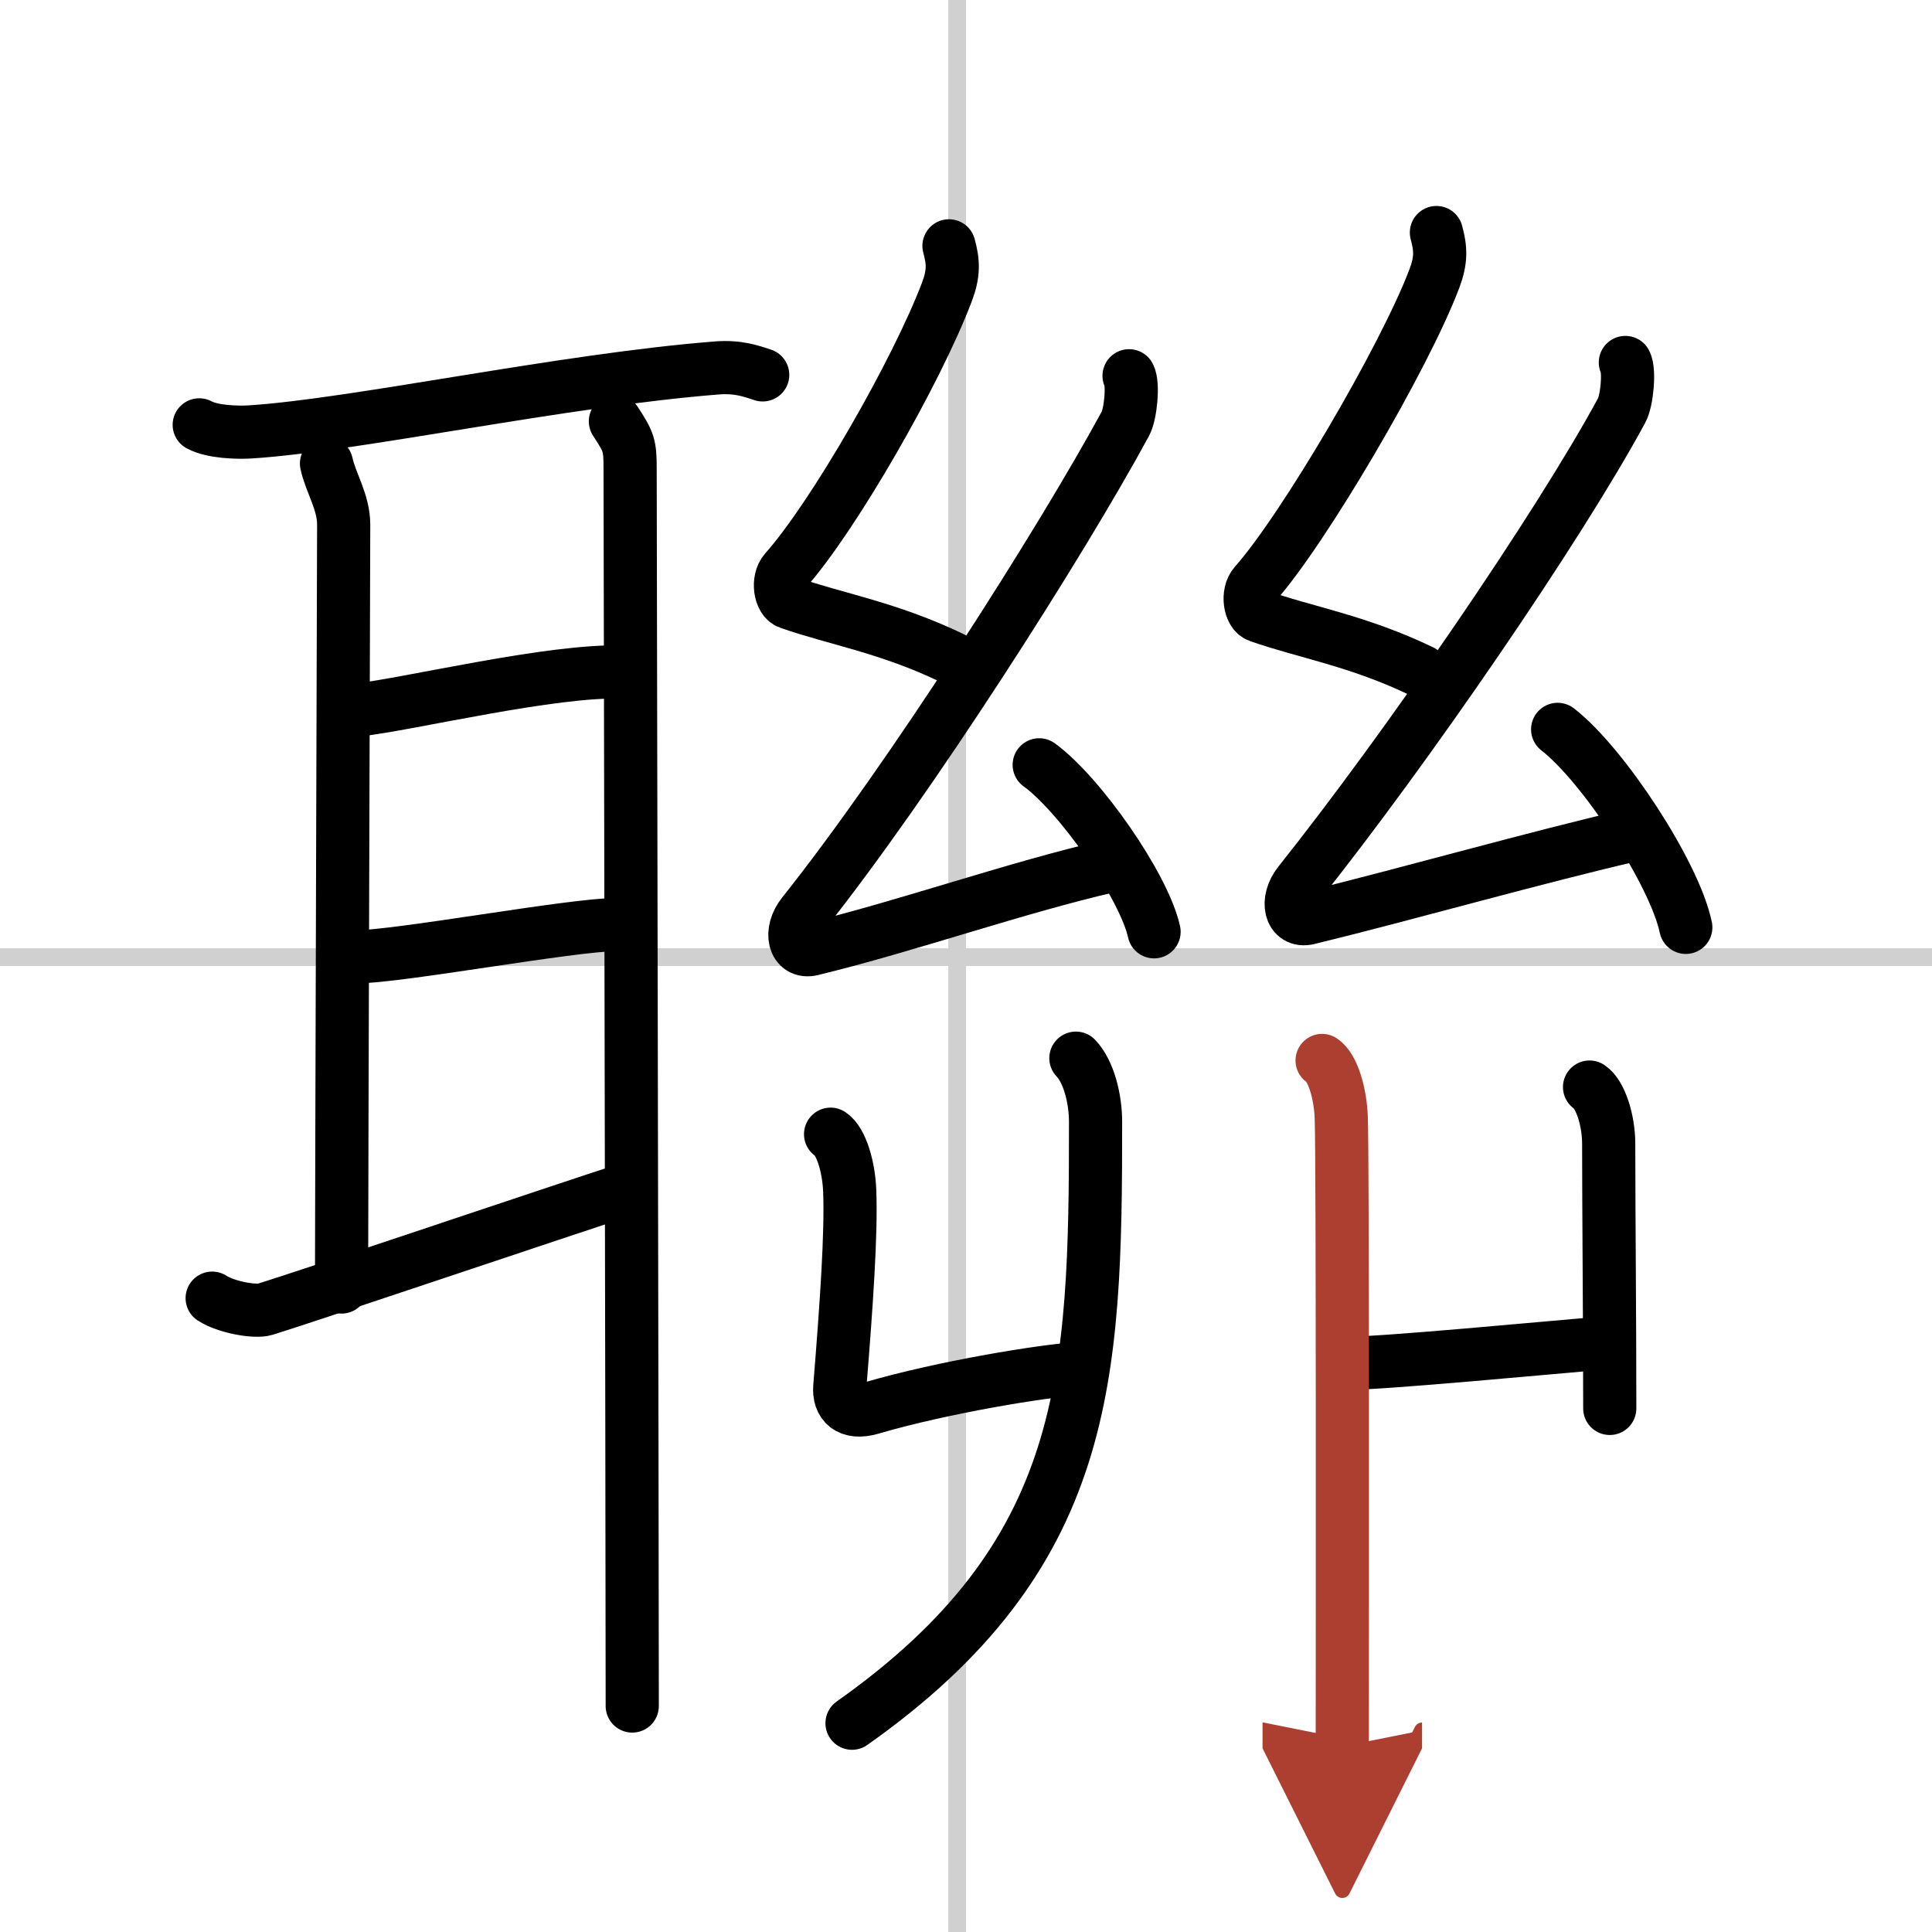 <svg width="400" height="400" viewBox="0 0 109 109" xmlns="http://www.w3.org/2000/svg"><defs><marker id="a" markerWidth="4" orient="auto" refX="1" refY="5" viewBox="0 0 10 10"><polyline points="0 0 10 5 0 10 1 5" fill="#ad3f31" stroke="#ad3f31"/></marker></defs><g fill="none" stroke="#000" stroke-linecap="round" stroke-linejoin="round" stroke-width="3"><rect width="100%" height="100%" fill="#fff" stroke="#fff"/><line x1="54" x2="54" y2="109" stroke="#d0d0d0" stroke-width="1"/><line x2="109" y1="54" y2="54" stroke="#d0d0d0" stroke-width="1"/><path d="m11.24 23.97c0.74 0.4 2.1 0.44 2.85 0.4 5.89-0.37 17.61-2.92 26.34-3.61 1.23-0.1 1.98 0.19 2.6 0.39"/><path d="m18.42 26.15c0.24 1.1 0.97 2.17 0.97 3.45 0 1.29-0.12 38.37-0.12 43.01"/><path d="m20.21 40.05c2.79-0.3 11.04-2.3 14.98-2.13"/><path d="m19.97 53.99c2.53 0 12.28-1.83 14.87-1.83"/><path d="m11.97 73.24c0.78 0.51 2.41 0.8 2.98 0.63 2.28-0.7 16.88-5.63 20.38-6.76"/><path d="m34.72 23.77c0.76 1.16 0.83 1.36 0.83 2.65s0.12 59.27 0.12 69.83"/><path d="m53.54 13.87c0.25 0.92 0.28 1.55-0.12 2.61-1.69 4.46-6.4 12.68-9.12 15.73-0.46 0.52-0.29 1.62 0.21 1.79 2.62 0.92 5.62 1.4 9.19 3.12"/><path d="m63.7 21.2c0.25 0.46 0.09 2.17-0.21 2.71-3.62 6.68-12.19 20.13-18.18 27.65-0.81 1.01-0.51 2.24 0.5 1.99 5.43-1.32 11.52-3.48 16.89-4.71"/><path d="m58.63 43.15c2.29 1.66 5.91 6.84 6.48 9.42"/><path d="m81.04 13.12c0.25 0.92 0.28 1.55-0.12 2.61-1.69 4.46-7.4 14.18-10.12 17.23-0.46 0.52-0.29 1.62 0.21 1.79 2.62 0.92 5.62 1.4 9.19 3.12"/><path d="m91.7 20.45c0.25 0.46 0.09 2.17-0.21 2.71-3.62 6.68-12.19 19.13-18.18 26.65-0.81 1.01-0.51 2.24 0.5 1.99 5.43-1.32 13.02-3.48 18.39-4.71"/><path d="m87.88 41.15c2.55 1.97 6.59 8.11 7.23 11.17"/><path d="m46.86 63.99c0.61 0.4 1.03 1.87 1.08 3.2 0.09 2.4-0.17 6.24-0.56 11.05-0.08 0.94 0.5 1.58 1.78 1.2 4.09-1.2 9.76-2.1 11.44-2.2"/><path d="m60.7 59.7c0.74 0.77 1.11 2.32 1.11 3.6 0 14.45-0.32 24.45-13.74 33.92"/><path d="m89.68 61.33c0.61 0.4 1.08 1.87 1.08 3.2 0 3.67 0.06 10 0.06 14.93"/><path d="m76.11 76.91c2.01 0 11.17-0.87 13.79-1.09"/><path d="m74.59 59.83c0.61 0.4 1.03 1.87 1.08 3.2 0.09 2.4 0.06 29.04 0.06 35.5" marker-end="url(#a)" stroke="#ad3f31"/></g></svg>
